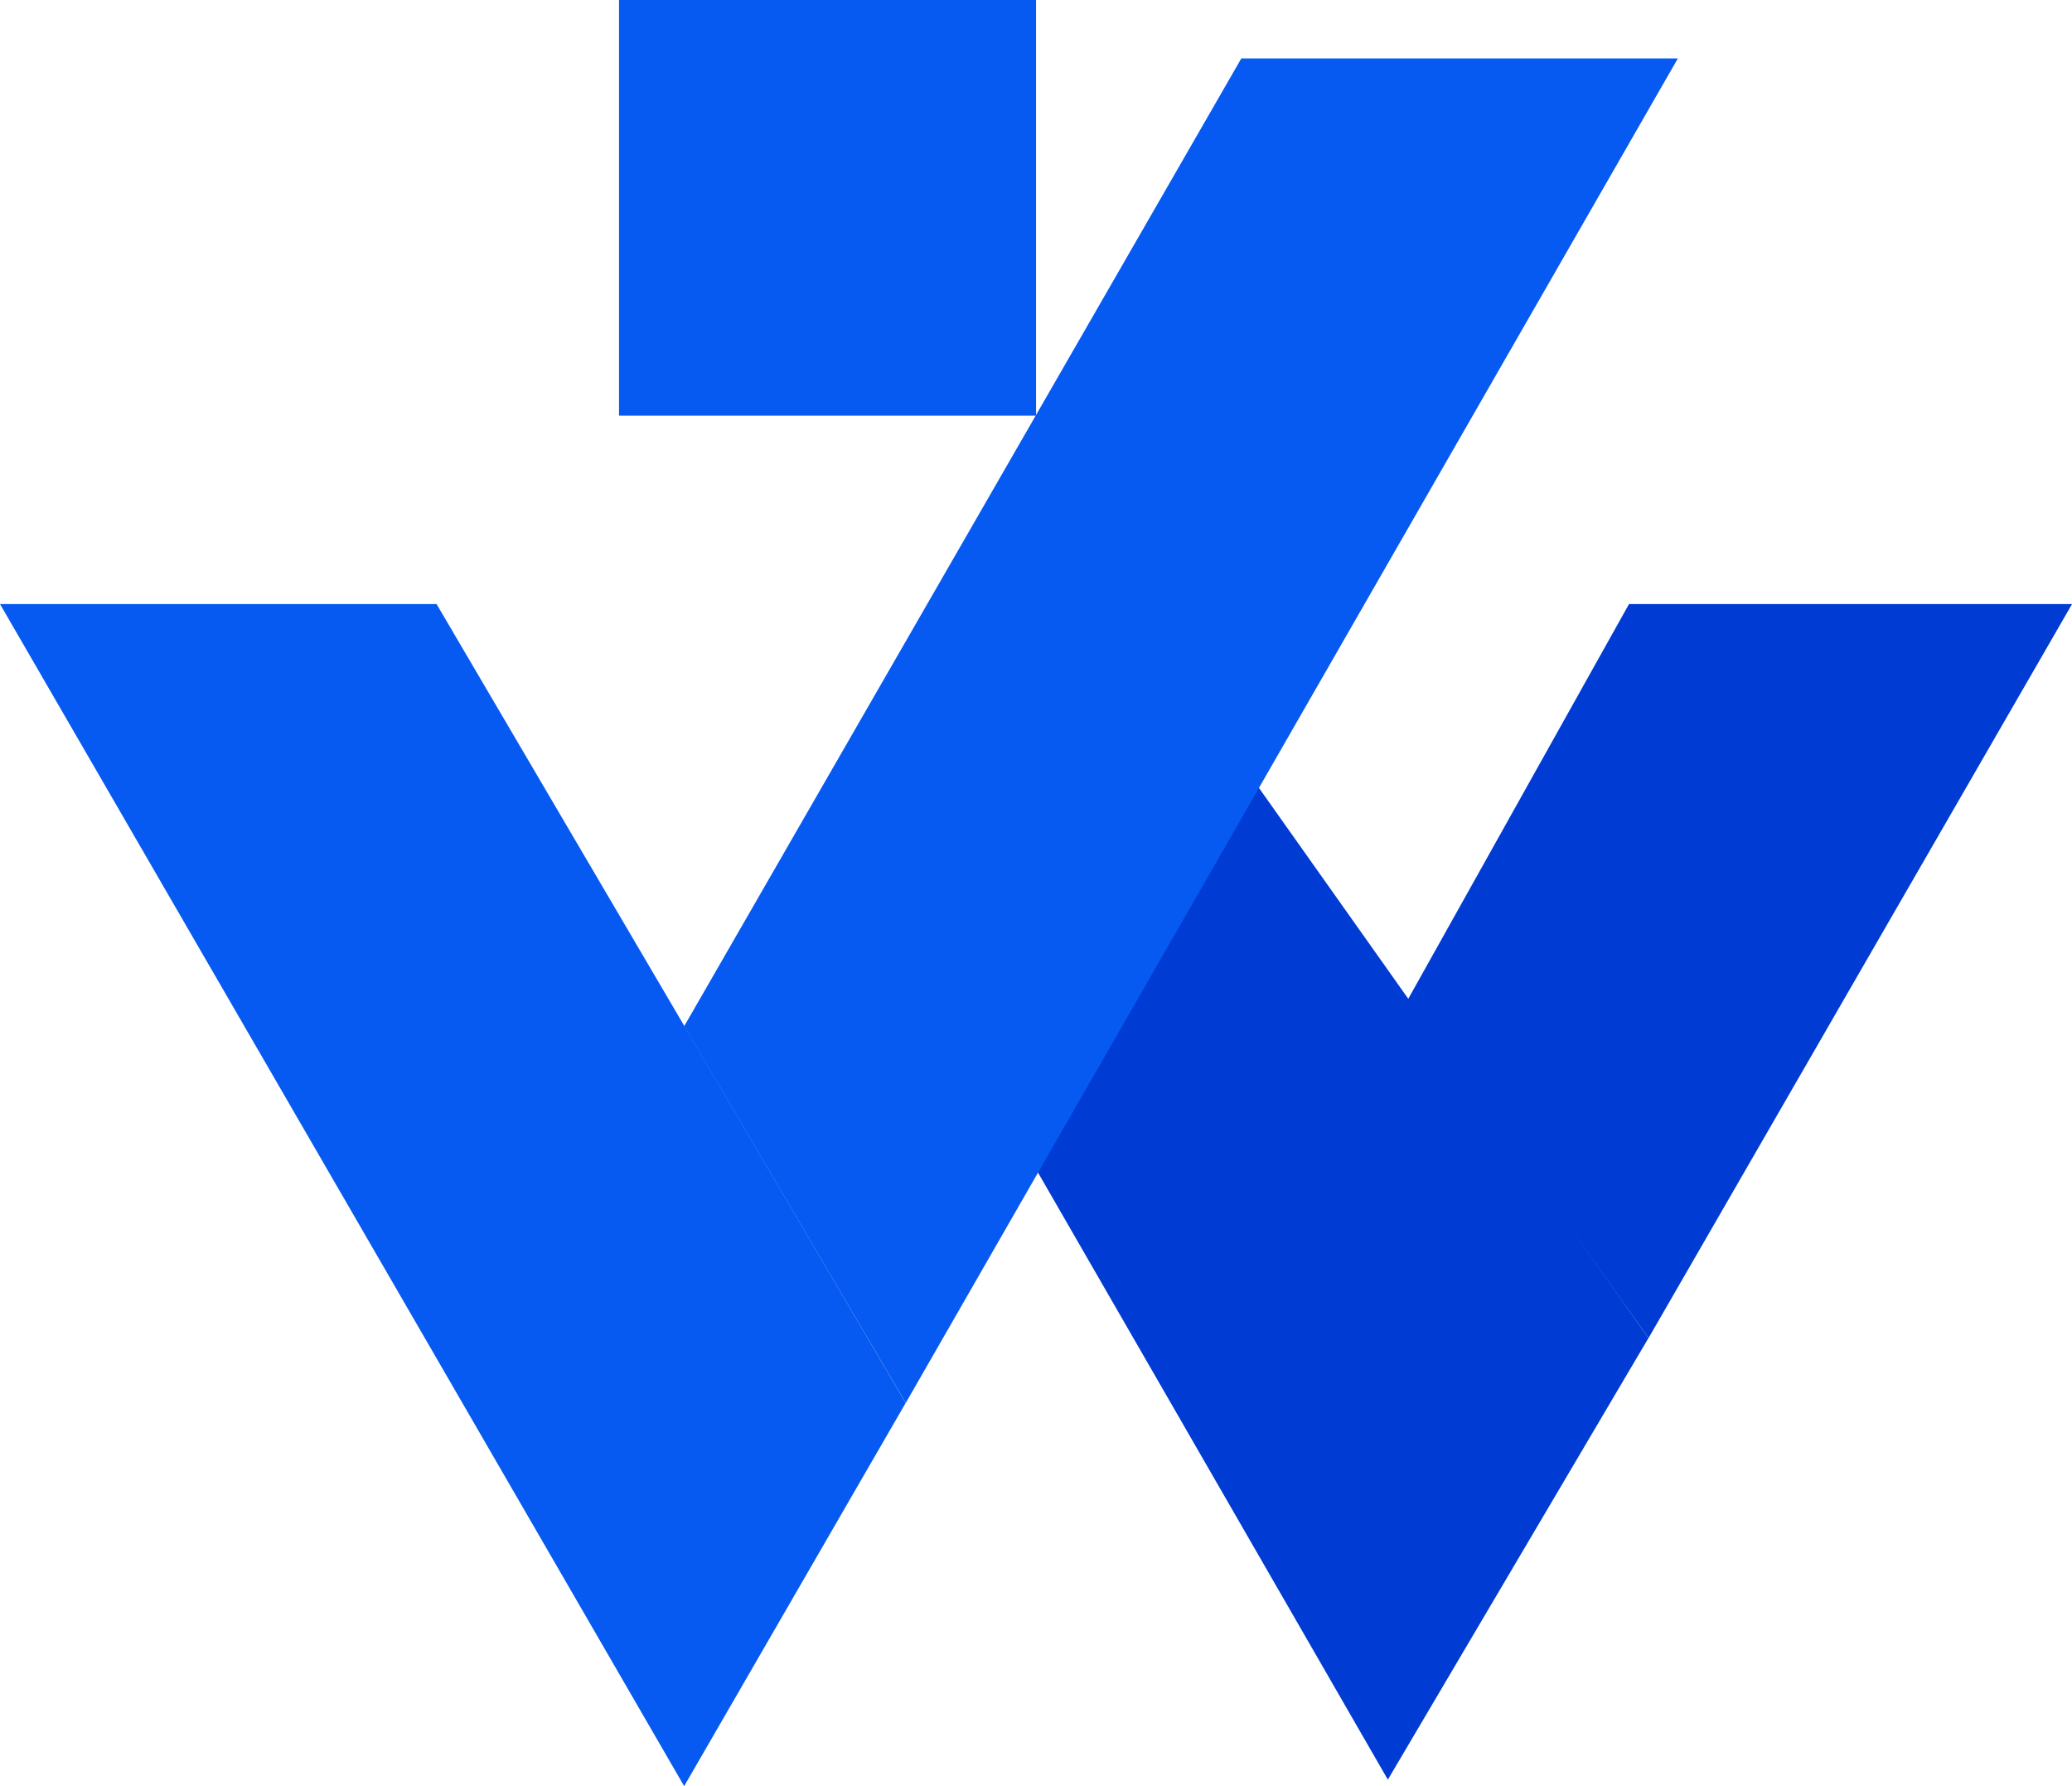 <svg xmlns="http://www.w3.org/2000/svg" width="58" height="50" viewBox="0 0 58 50" fill="none">
  <path d="M0 16.909H12.22L25.352 39.273L19.151 50L0 16.909Z" fill="#065AF1"/>
  <path d="M29 32.727L35.201 22L46.145 37.455L38.849 49.818L29 32.727Z" fill="#003CD3"/>
  <path d="M19.152 28.727L34.747 1.636H46.967L25.354 39.273L19.152 28.727Z" fill="#065AF1"/>
  <path d="M39.398 28L45.6 16.909H58.002L46.147 37.455L39.398 28Z" fill="#003CD3"/>
  <rect x="17.328" width="11.673" height="11.636" fill="#065AF1"/>
</svg>